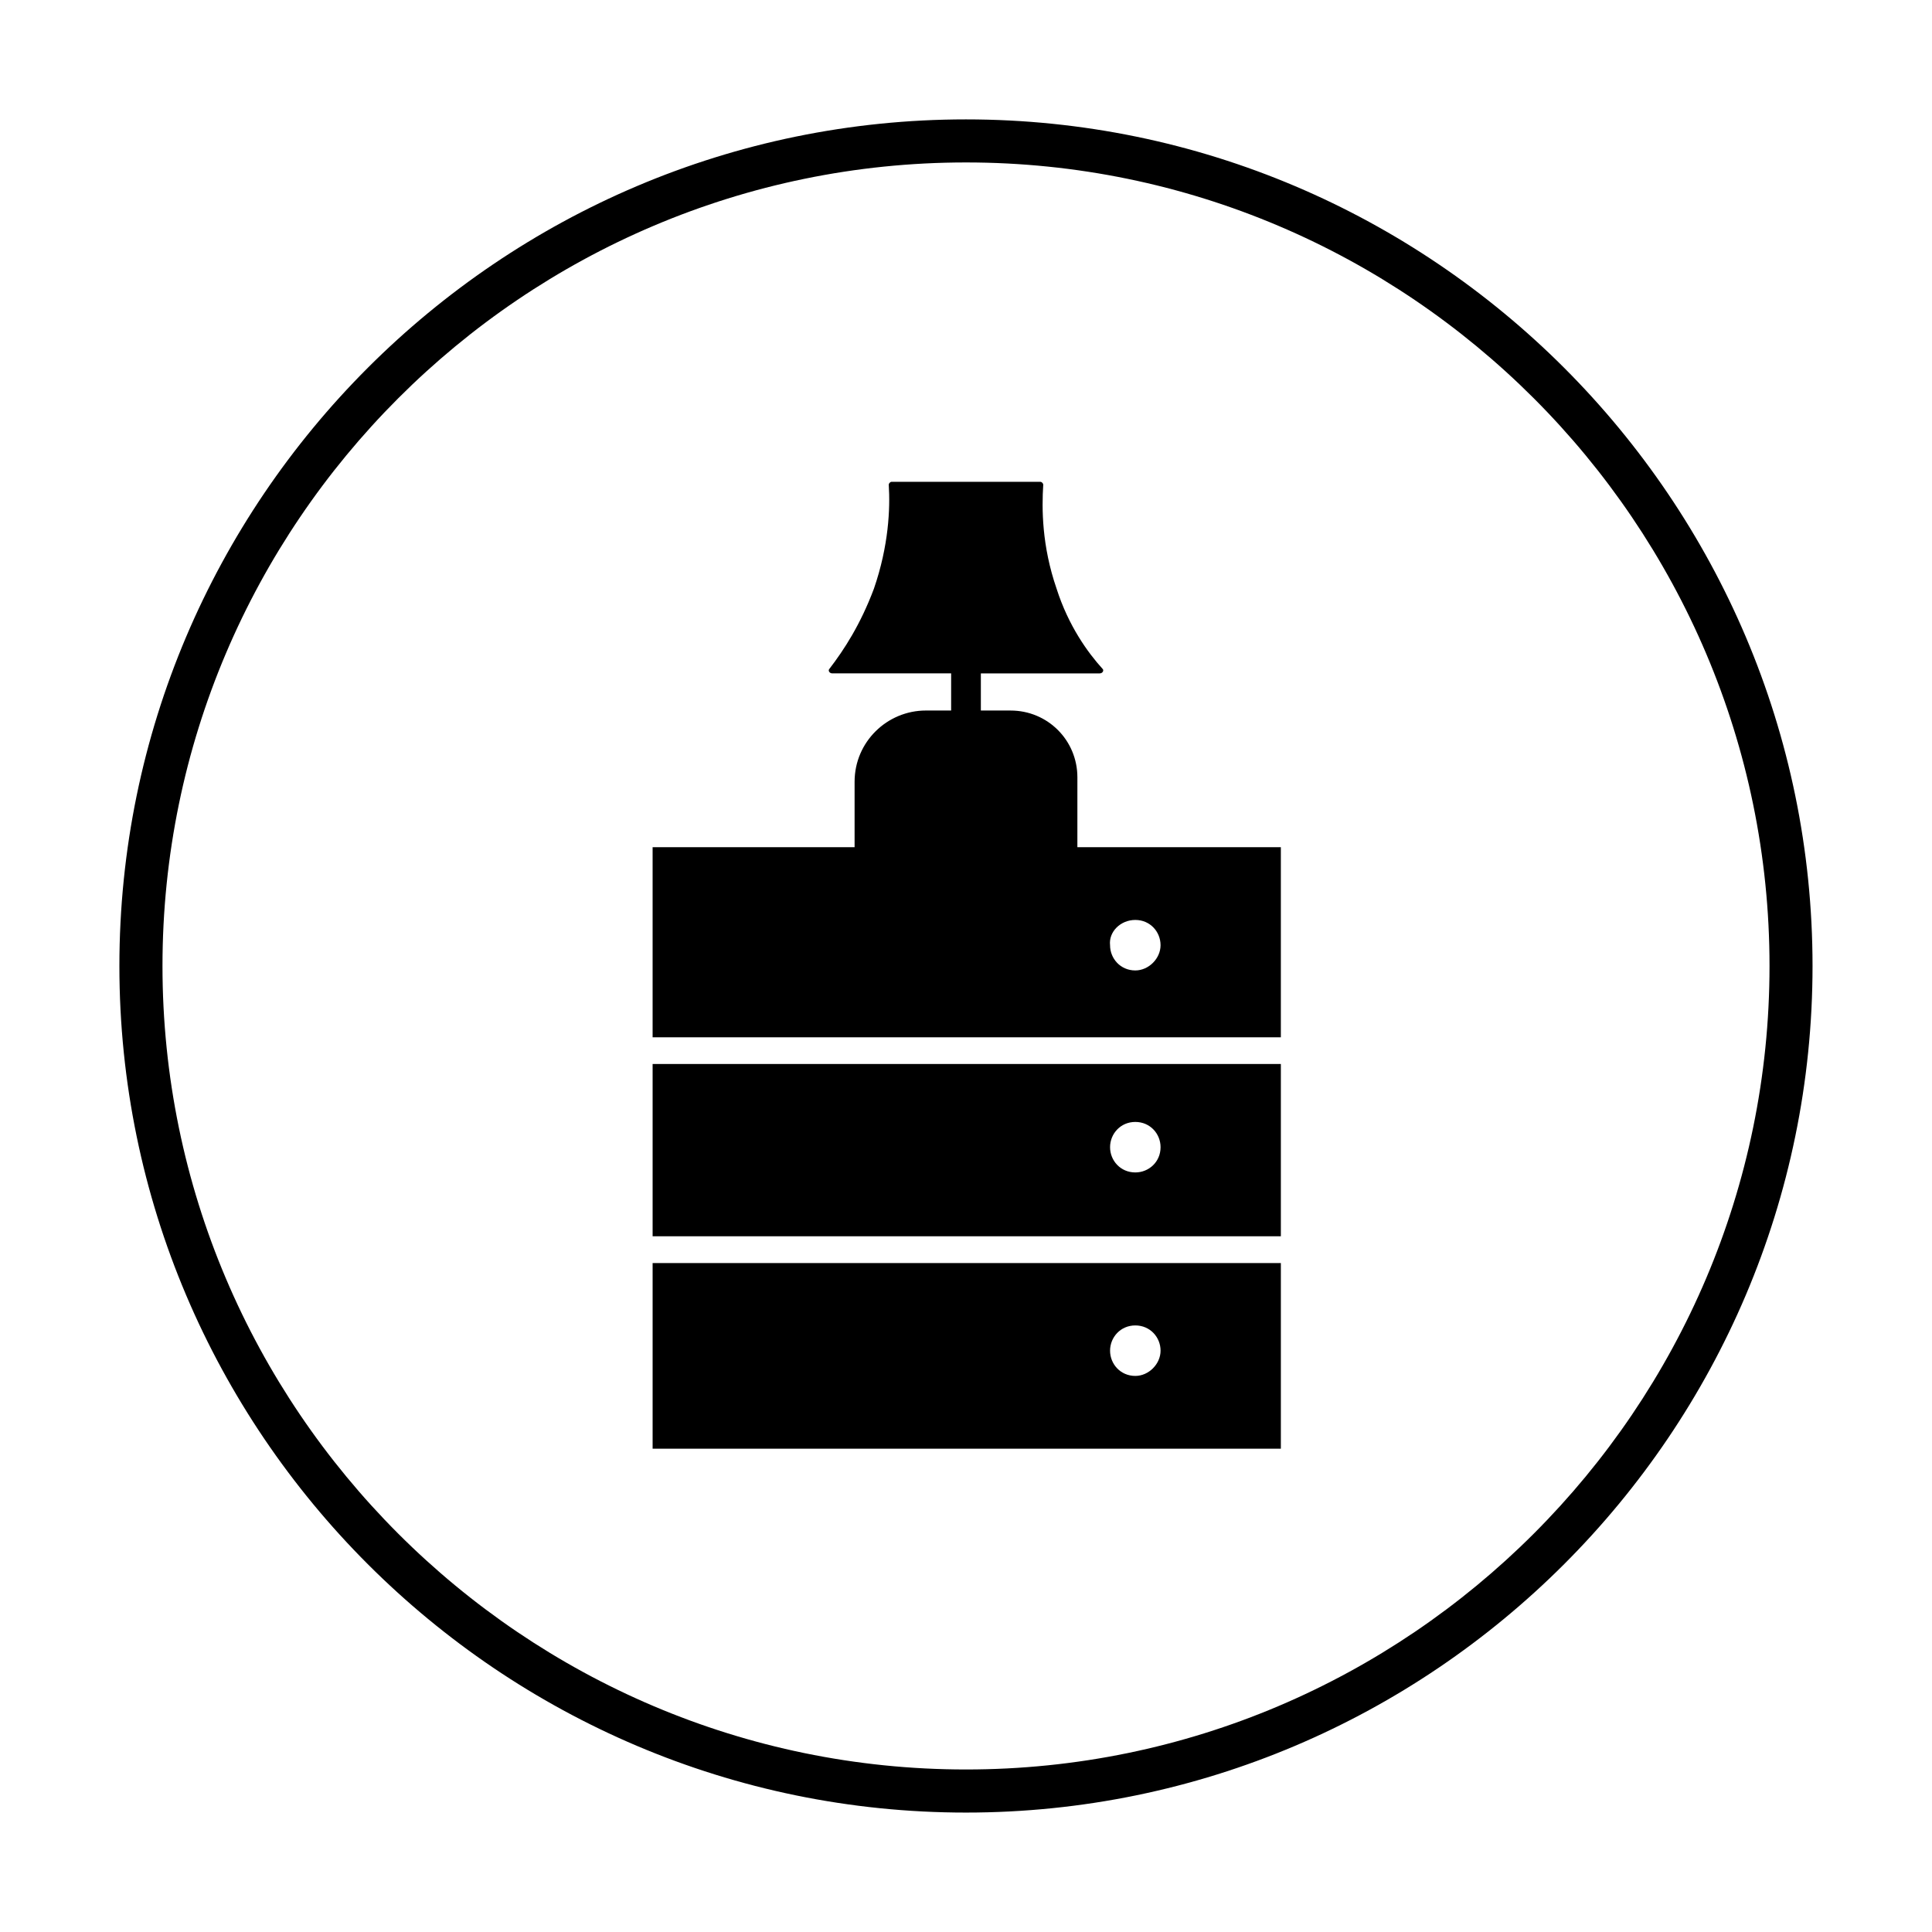 <?xml version="1.0" encoding="UTF-8"?>
<!-- The Best Svg Icon site in the world: iconSvg.co, Visit us! https://iconsvg.co -->
<svg fill="#000000" width="800px" height="800px" version="1.1" viewBox="144 144 512 512" xmlns="http://www.w3.org/2000/svg">
 <g>
  <path d="m316.95 471.63h166.49v-45.656h-166.49zm127.92-30.305c3.938 0 6.691 3.148 6.691 6.691 0 3.938-3.148 6.691-6.691 6.691-3.938 0-6.691-3.148-6.691-6.691 0.004-3.543 2.758-6.691 6.691-6.691z"/>
  <path d="m316.95 527.92h166.49v-49.199h-166.49zm127.92-32.668c3.938 0 6.691 3.148 6.691 6.691 0 3.543-3.148 6.691-6.691 6.691-3.938 0-6.691-3.148-6.691-6.691 0.004-3.543 2.758-6.691 6.691-6.691z"/>
  <path d="m429.52 350.01c0-9.84-7.871-17.711-17.711-17.711h-7.871v-9.84h31.488c0.789 0 1.18-0.789 0.789-1.18-3.938-4.328-9.055-11.414-12.203-21.254-3.938-11.414-3.938-21.254-3.543-27.551 0-0.395-0.395-0.789-0.789-0.789l-39.359-0.004c-0.395 0-0.789 0.395-0.789 0.789 0.395 6.297 0 16.137-3.938 27.551-3.543 9.445-7.871 16.137-11.809 21.254-0.395 0.395 0 1.18 0.789 1.18h31.488v9.84h-6.691c-10.234 0-18.895 8.266-18.895 18.895v17.32h-53.527v50.383h166.49v-50.383h-53.922zm15.348 37.785c3.938 0 6.691 3.148 6.691 6.691s-3.148 6.691-6.691 6.691c-3.938 0-6.691-3.148-6.691-6.691-0.391-3.543 2.758-6.691 6.691-6.691z"/>
  <path d="m400 175.64c-123.59 0-224.36 100.76-224.36 224.36 0 123.59 100.76 224.35 224.35 224.35s224.35-100.76 224.35-224.35c0.004-123.59-100.76-224.36-224.35-224.36zm0 437.29c-117.29 0-212.94-95.645-212.94-212.94s95.648-212.94 212.94-212.94 212.94 95.645 212.94 212.94c0 117.3-95.645 212.94-212.94 212.94z"/>
 </g>
</svg>